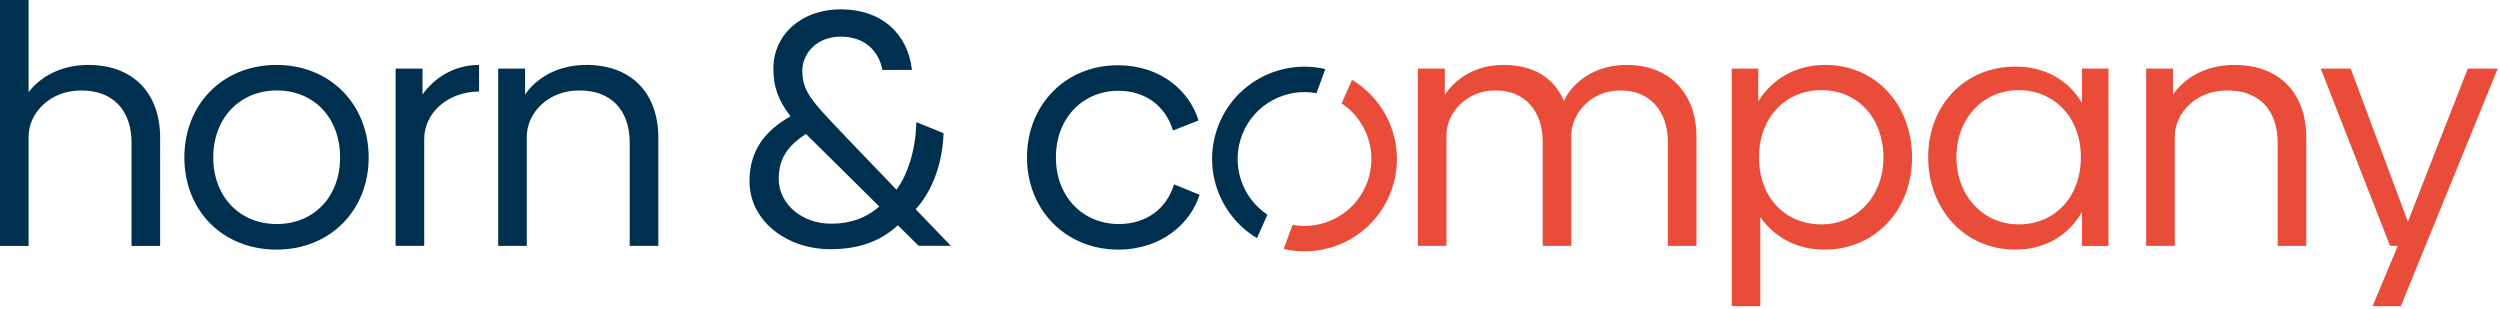 <svg xmlns="http://www.w3.org/2000/svg" aria-hidden="true" fill="none" viewBox="0 0 826 102"><path d="m815.35 22.67-19.78 50.57-18.9-50.57h-9.89l22.9 58.57h2.56l-8.34 19.9h9.34l32.01-78.47h-9.9Zm-77.14-1.22c-9.34 0-16.45 4.22-20.23 9.78v-8.56h-8.89v58.57h9.45V45.01c.11-7.89 7.22-15.12 17.23-15.12 10.45-.11 16.78 6.33 16.78 17.23v34.12H762V45.45c0-14.56-8.78-24.01-23.78-24.01m-71.25 52.69c-11.78 0-20.56-9.45-20.56-22.23 0-12.78 8.78-22.12 20.56-22.12s20.56 9.11 20.56 22.12c0 13.01-8.45 22.23-20.56 22.23Zm20.9-51.46v11.34c-4.45-7.56-12.11-12-22.01-12-16.56 0-28.79 12.56-28.79 29.9 0 17.34 12.11 30.56 28.79 30.56 9.89 0 17.56-4.67 22.01-12.45v11.23h8.78V22.67h-8.78Zm-86.03 51.46c-12.23 0-20.67-9.11-20.67-22.12 0-13.01 8.56-22.23 20.67-22.23 12.11 0 20.45 9.45 20.45 22.23 0 12.78-8.78 22.12-20.45 22.12Zm1.22-52.68c-9.67 0-17.45 4.56-22.12 12V22.67h-8.78v78.47h9.45V71.69c4.67 6.78 12.11 10.78 21.23 10.78 16.67 0 28.9-13 28.9-30.45s-12-30.57-28.68-30.57Zm-65.57 0c-10.56 0-17.78 5.56-20.78 11.89-3.22-7.56-9.89-11.89-20.01-11.89-9 0-15.78 4.45-19.34 9.89v-8.67h-8.89v58.57h9.45v-36.9c.11-6.78 6.33-14.45 16.12-14.45 9.78-.11 15.67 6.89 15.67 16.89v34.46h9.45v-36.9c.22-6.78 6.33-14.45 16.23-14.45 9.78-.11 15.67 7 15.67 16.89v34.46h9.45V45.12c0-13.67-8.34-23.67-23.01-23.67" fill="#E94C39" shape-rendering="geometricPrecision"></path><path d="M369.44 82.47c14.23 0 23.9-8.56 26.9-18.12l-8.45-3.44c-2.44 8.11-9.22 13.11-18.23 13.11-11.89 0-20.79-9-20.79-22.01C348.87 39 357.76 30 369.54 30c8.89 0 15.56 5 18.01 13.12l8.45-3.33c-3-9.78-12.56-18.23-26.67-18.23-17.34 0-30.01 13.11-30.01 30.45s12.78 30.45 30.12 30.45m-94.92-8.55c-9.23 0-17.23-6.22-17.23-14.89 0-7.34 3.78-11.34 9-14.78.78.78 1.56 1.67 2.45 2.44l21.79 21.56c-4.67 4-9.78 5.67-16.01 5.67Zm39.68 7.34-11.67-12.12c5-5.45 8.78-14 9.23-25.12l-9-3.67c-.22 9.34-2.89 17.34-6.56 22.34l-18.45-19.23c-9.11-9.67-12.67-13.12-12.67-20.01 0-5.89 4.89-11.34 12.67-11.34 8.22 0 12.67 5 13.78 11h9.78c-1.33-11.89-10-20.01-23.45-20.01s-22.34 8.67-22.34 19.56c0 5.78 1.44 10.34 5.67 15.78-8.11 4.56-13.56 11-13.56 21.45 0 13 12.12 22.45 26.79 22.45 9.23 0 16.45-2.56 22.23-7.89l6.89 6.78h10.67l-.01.03Zm-120.48-59.8c-9.34 0-16.45 4.22-20.23 9.78v-8.56h-8.89v58.57h9.45V45.01c.11-7.89 7.22-15.12 17.23-15.12 10.45-.11 16.78 6.33 16.78 17.23v34.12h9.45V45.45c0-14.56-8.78-24.01-23.79-24.01m-54.12 9.79v-8.56h-8.89v58.57h9.45V45.9c0-8.34 7.45-15.56 18.12-15.67v-8.78c-8.22 0-14.89 4.33-18.67 9.78M91.47 74.02c-12.45 0-21.01-9.22-21.01-22.01 0-12.79 8.56-22.12 21.01-22.12 12.45 0 20.9 9.23 20.9 22.12s-8.56 22.01-20.9 22.01Zm-.11 8.45c17.78 0 30.45-13 30.45-30.45s-12.67-30.57-30.45-30.57-30.45 13-30.45 30.57 12.67 30.45 30.45 30.45ZM29.12 21.45c-8.89 0-15.78 3.89-19.67 9V0H0v81.25h9.45V45.02c.11-7.89 7.23-15.12 17.23-15.12 10.45-.11 16.78 6.33 16.78 17.23v34.12h9.45V45.46c0-14.56-8.78-24.01-23.78-24.01" fill="#003050" shape-rendering="geometricPrecision"></path><path d="M459.32 63.97c5.71-14.13.06-29.99-12.61-37.58l-3.44 7.75c8.55 5.69 12.23 16.78 8.23 26.68-4 9.9-14.35 15.32-24.45 13.47l-2.91 7.96c14.39 3.34 29.47-4.15 35.18-18.28Z" fill="#E94C39" shape-rendering="geometricPrecision"></path><path d="M437.88 22.82c-14.39-3.34-29.47 4.15-35.18 18.28-5.71 14.13-.07 29.99 12.61 37.58l3.44-7.75c-8.55-5.69-12.23-16.78-8.23-26.68 4-9.9 14.35-15.32 24.45-13.47l2.91-7.96Z" fill="#003050" shape-rendering="geometricPrecision"></path></svg>